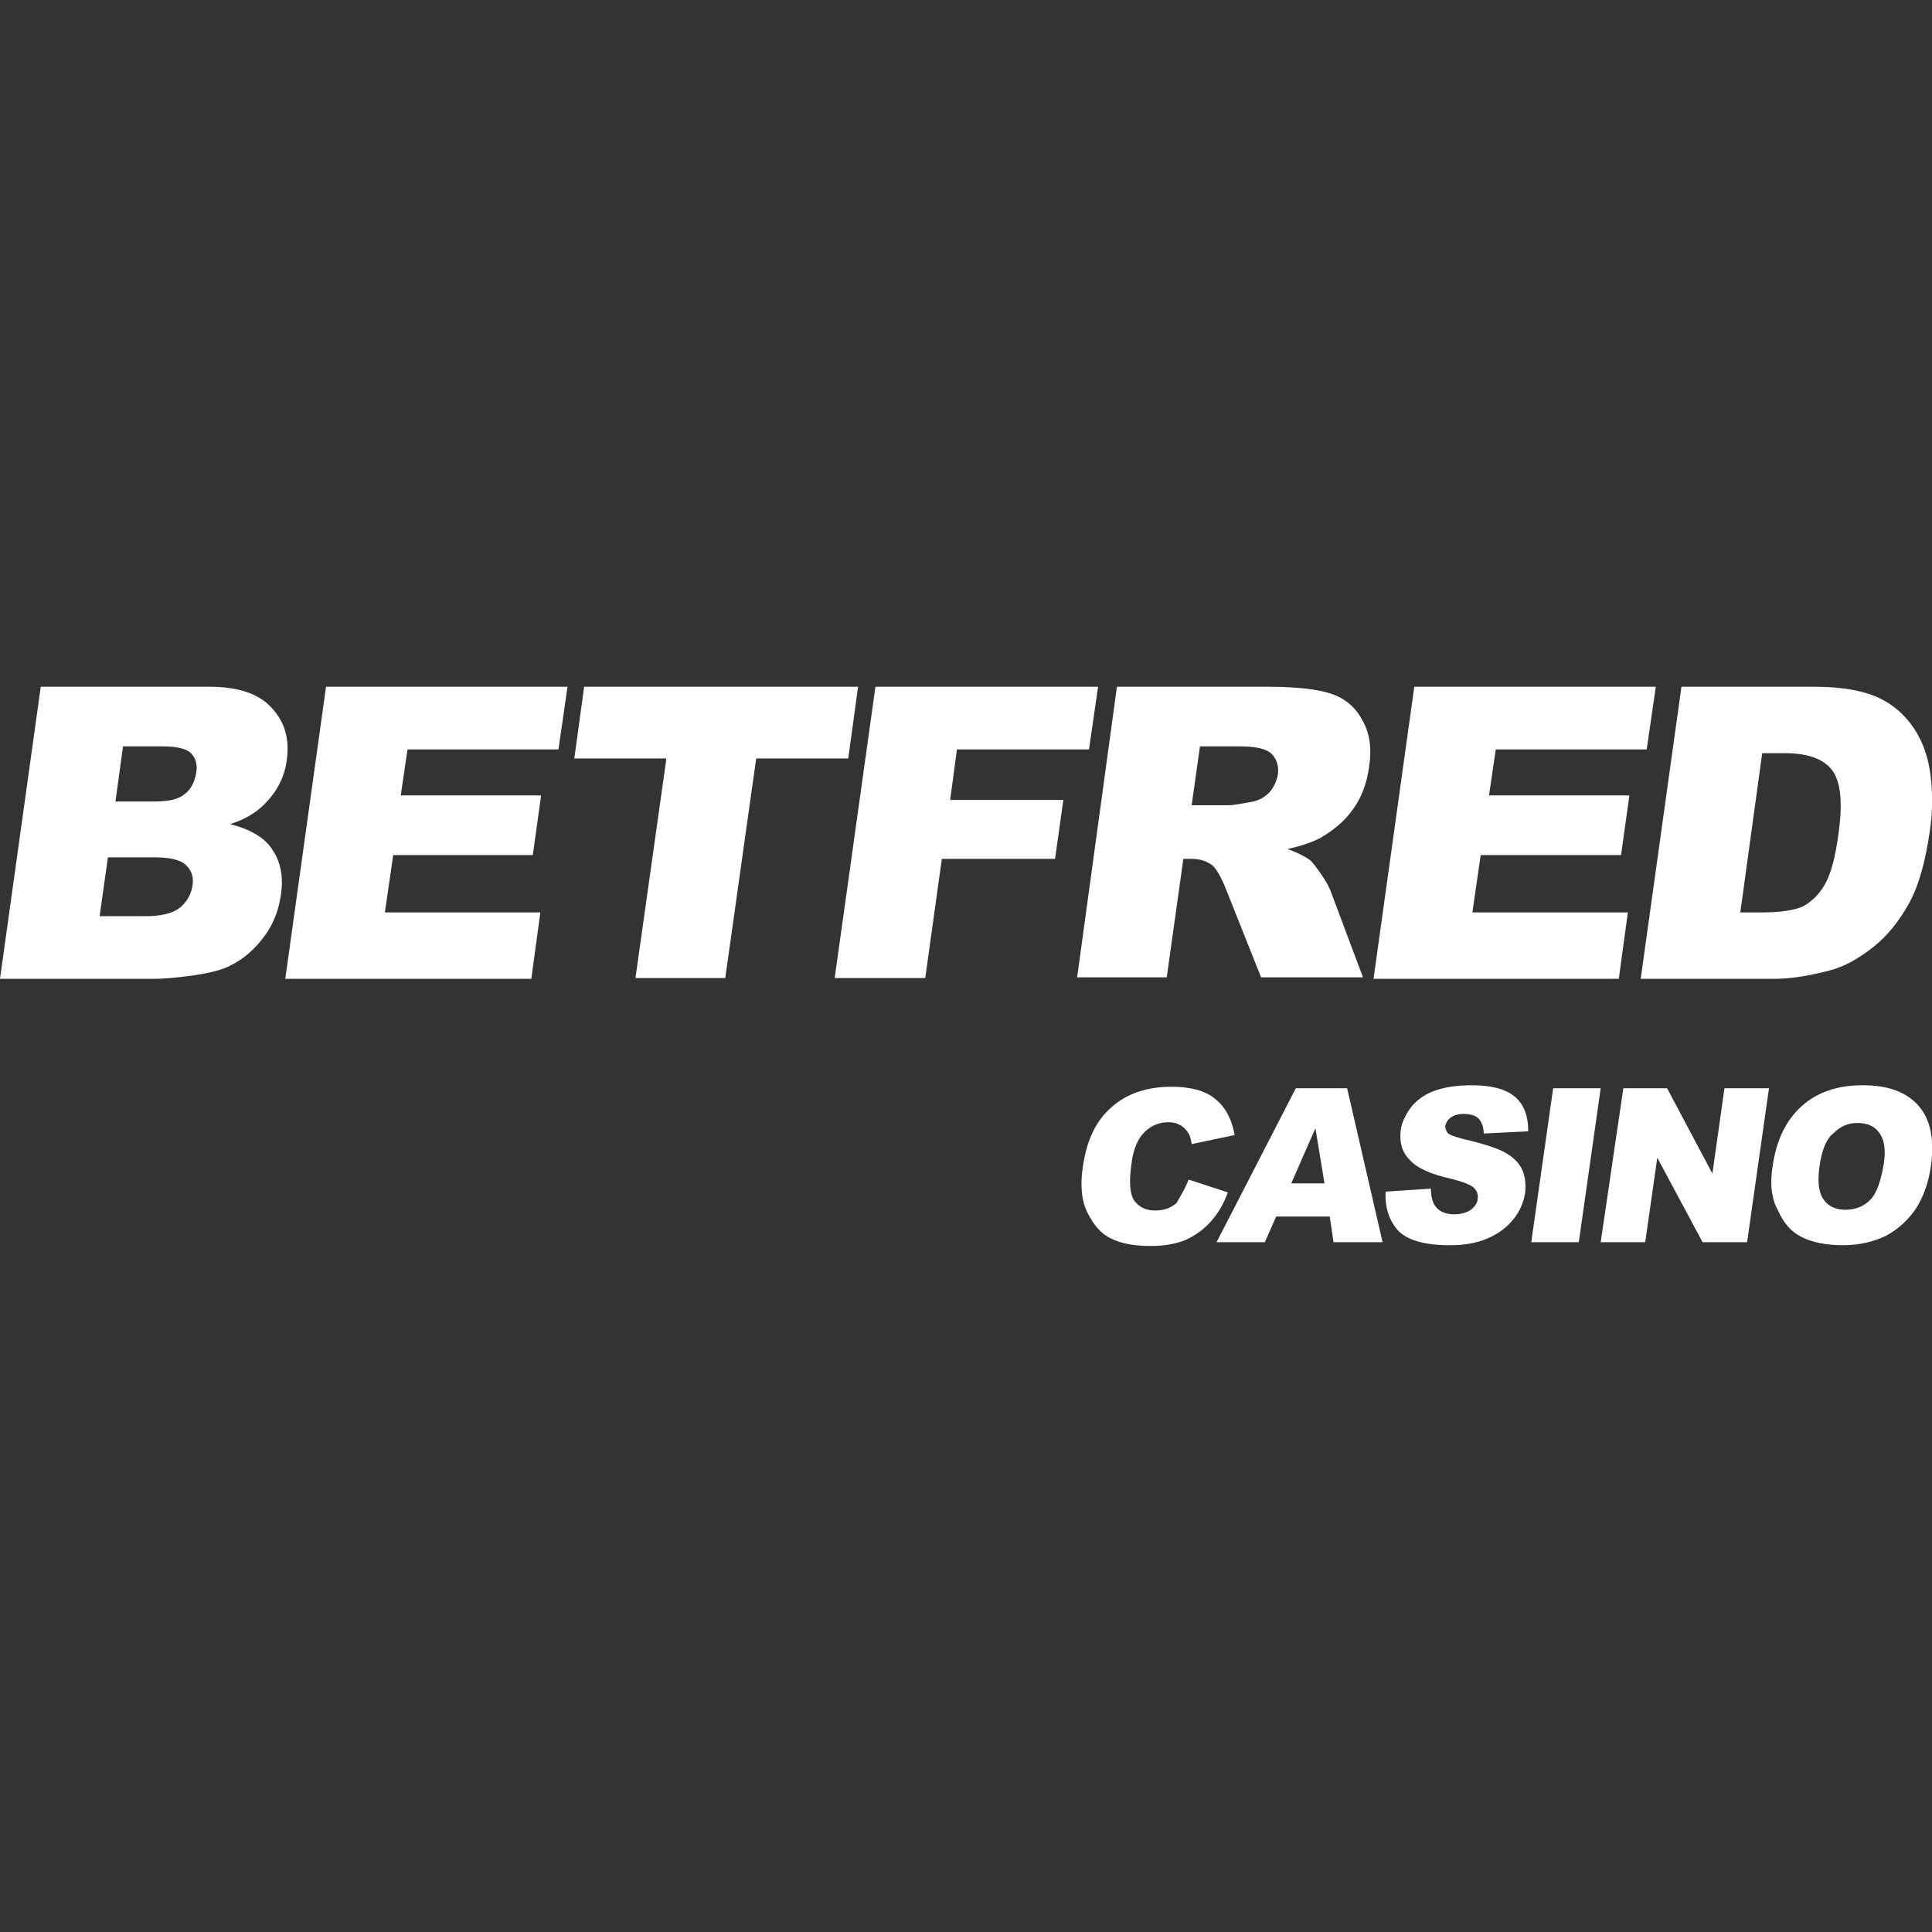 <svg:svg xmlns:svg="http://www.w3.org/2000/svg" height="810" id="Layer_1" style="enable-background:new 0 0 256 256;" version="1.1" viewBox="0 0 256 256" width="810" x="0px" xml:space="preserve" y="0px"><svg:rect x="0" y="0" width="256" height="256" fill="#333333" stroke="none"/><desc>sistersites.net - Leading Casino Sister Sites Index</desc><title>Betfred Casino on https://sistersites.net/</title><svg:style type="text/css">.st0{fill:#FFFFFF;}</svg:style><svg:g><svg:g><svg:path class="st0" d="M5.4,91h22.4c3.7,0,6.5,0.9,8.2,2.8c1.7,1.8,2.4,4.1,2,6.9c-0.3,2.3-1.3,4.2-3,5.9c-1.1,1.1-2.6,2-4.5,2.6 c2.7,0.7,4.6,1.8,5.6,3.4c1.1,1.6,1.5,3.7,1.1,6.1c-0.3,2-1,3.8-2.2,5.4c-1.2,1.6-2.6,2.9-4.4,3.8c-1.1,0.6-2.7,1-4.7,1.3 c-2.7,0.4-4.5,0.5-5.4,0.5H0L5.4,91z M13.2,121.4h6.1c2.1,0,3.6-0.4,4.5-1.1c0.9-0.7,1.5-1.7,1.7-2.9c0.2-1.1-0.1-2.1-0.9-2.8 c-0.7-0.7-2.2-1-4.2-1h-6.1L13.2,121.4z M15.3,106.2h5.2c1.9,0,3.2-0.3,4-1c0.8-0.6,1.3-1.6,1.5-2.8c0.2-1.1-0.1-2-0.7-2.6 c-0.6-0.6-1.9-0.9-3.7-0.9h-5.3L15.3,106.2z"/><svg:path class="st0" d="M43.2,91h32l-1.2,8.3h-20l-0.9,6.1h18.6l-1.1,7.9H52.1l-1.1,7.6h20.6l-1.2,8.8H37.8L43.2,91z"/><svg:path class="st0" d="M77.4,91h36.3l-1.3,9.5h-12.2l-4.1,29.1H84.2l4.1-29.1H76.1L77.4,91z"/><svg:path class="st0" d="M116,91h29.5l-1.2,8.3h-17.5l-0.9,6.7h15l-1.1,7.8h-15l-2.2,15.8h-12L116,91z"/><svg:path class="st0" d="M142.7,129.7L148,91H168c3.7,0,6.5,0.3,8.3,0.9c1.9,0.6,3.3,1.8,4.2,3.5c1,1.7,1.3,3.8,0.9,6.3 c-0.3,2.1-1,4-2.1,5.5c-1.1,1.6-2.6,2.8-4.3,3.8c-1.1,0.6-2.6,1.1-4.4,1.5c1.4,0.5,2.3,1,2.9,1.4c0.4,0.3,0.9,1,1.6,2 c0.7,1,1.1,1.8,1.3,2.4l4.2,11.2h-13.5l-4.7-11.8c-0.6-1.5-1.2-2.5-1.7-3c-0.8-0.6-1.7-0.9-2.8-0.9h-1.1l-2.2,15.7H142.7z M157.9,106.7h5c0.5,0,1.6-0.2,3.2-0.5c0.8-0.2,1.5-0.6,2.1-1.2c0.6-0.7,0.9-1.4,1.1-2.2c0.2-1.2-0.1-2.2-0.8-2.9 c-0.7-0.7-2.1-1-4.3-1H159L157.9,106.7z"/><svg:path class="st0" d="M187.4,91h32l-1.2,8.3h-20l-0.9,6.1h18.6l-1.1,7.9h-18.6l-1.1,7.6h20.6l-1.2,8.8H182L187.4,91z"/><svg:path class="st0" d="M222.8,91h17.7c3.5,0,6.3,0.5,8.3,1.4c2,0.9,3.6,2.3,4.8,4.1c1.2,1.8,1.9,3.8,2.2,6.2 c0.3,2.4,0.3,4.9-0.1,7.5c-0.6,4.1-1.5,7.3-2.8,9.6c-1.3,2.3-2.8,4.2-4.7,5.7c-1.9,1.5-3.8,2.6-5.8,3.1c-2.7,0.7-5.1,1.1-7.3,1.1 h-17.7L222.8,91z M233.5,99.8l-2.9,21.1h2.9c2.5,0,4.3-0.3,5.4-0.8c1.1-0.6,2.1-1.5,2.9-2.9c0.8-1.4,1.4-3.6,1.8-6.7 c0.6-4.1,0.3-6.9-0.8-8.4c-1.1-1.5-3.2-2.3-6.3-2.3H233.5z"/></svg:g><svg:g><svg:path class="st0" d="M157.5,156.3l5.2,1.7c-0.6,1.6-1.3,2.8-2.3,3.9c-0.9,1-2,1.8-3.3,2.4c-1.2,0.5-2.8,0.8-4.6,0.8 c-2.2,0-3.9-0.3-5.3-1c-1.3-0.6-2.3-1.8-3.1-3.4c-0.8-1.6-1-3.7-0.6-6.2c0.5-3.4,1.7-6,3.8-7.8c2-1.8,4.7-2.7,7.9-2.7 c2.5,0,4.5,0.5,5.8,1.6c1.3,1,2.2,2.6,2.6,4.8l-5.7,1.2c-0.1-0.6-0.2-1.1-0.4-1.4c-0.3-0.5-0.7-0.9-1.1-1.1 c-0.5-0.3-1-0.4-1.6-0.4c-1.4,0-2.6,0.6-3.5,1.7c-0.7,0.9-1.2,2.2-1.4,4c-0.3,2.3-0.2,3.8,0.4,4.7c0.6,0.8,1.5,1.3,2.7,1.3 c1.2,0,2.1-0.3,2.9-1C156.4,158.5,157,157.6,157.5,156.3z"/><svg:path class="st0" d="M176.2,161.2h-7.1l-1.5,3.4h-6.4l10.5-20.4h6.8l4.7,20.4h-6.5L176.2,161.2z M175.5,156.8l-1.2-7.3l-3.2,7.3 H175.5z"/><svg:path class="st0" d="M183.6,157.9l6-0.4c0,1,0.2,1.7,0.5,2.2c0.5,0.8,1.4,1.2,2.6,1.2c0.9,0,1.6-0.2,2.2-0.6 c0.5-0.4,0.9-0.9,0.9-1.5c0.1-0.5-0.1-1-0.5-1.4c-0.4-0.4-1.4-0.8-3-1.2c-2.7-0.6-4.5-1.4-5.5-2.5c-1-1-1.4-2.3-1.2-3.9 c0.1-1,0.6-2,1.3-3c0.7-0.9,1.7-1.7,3-2.2c1.3-0.5,3-0.8,5.1-0.8c2.6,0,4.5,0.5,5.7,1.5c1.2,1,1.8,2.5,1.8,4.6l-5.9,0.3 c0-0.9-0.3-1.6-0.7-2c-0.4-0.4-1.1-0.6-2-0.6c-0.7,0-1.3,0.2-1.7,0.5c-0.4,0.3-0.6,0.7-0.7,1.1c0,0.3,0.1,0.6,0.3,0.9 c0.3,0.3,0.9,0.5,2,0.8c2.6,0.6,4.5,1.2,5.6,1.8c1.1,0.6,1.9,1.4,2.3,2.3c0.4,0.9,0.5,1.9,0.4,3c-0.2,1.3-0.7,2.5-1.6,3.6 c-0.9,1.1-2,1.9-3.4,2.5c-1.4,0.6-3,0.9-5,0.9c-3.4,0-5.7-0.7-6.9-2C184,161.6,183.5,159.9,183.6,157.9z"/><svg:path class="st0" d="M205.8,144.2h6.3l-2.9,20.4h-6.3L205.8,144.2z"/><svg:path class="st0" d="M215.1,144.2h5.8l6,11.3l1.6-11.3h5.9l-2.9,20.4h-5.9l-6-11.2l-1.6,11.2h-5.9L215.1,144.2z"/><svg:path class="st0" d="M234.9,154.4c0.5-3.3,1.7-5.9,3.8-7.8c2.1-1.9,4.8-2.8,8.1-2.8c3.4,0,5.8,0.9,7.4,2.7 c1.6,1.8,2.1,4.4,1.7,7.7c-0.3,2.4-1,4.3-2,5.9c-1,1.5-2.3,2.7-3.9,3.6c-1.6,0.8-3.6,1.3-5.8,1.3c-2.3,0-4.1-0.4-5.5-1.1 s-2.4-1.9-3.1-3.5C234.7,158.8,234.5,156.8,234.9,154.4z M241.1,154.5c-0.3,2.1-0.1,3.5,0.5,4.4c0.6,0.9,1.6,1.4,2.9,1.4 c1.3,0,2.4-0.4,3.3-1.3c0.9-0.9,1.4-2.5,1.8-4.7c0.3-1.9,0.1-3.3-0.6-4.2c-0.6-0.9-1.6-1.3-2.9-1.3c-1.3,0-2.3,0.5-3.2,1.4 C242,150.9,241.4,152.4,241.1,154.5z"/></svg:g></svg:g></svg:svg>
